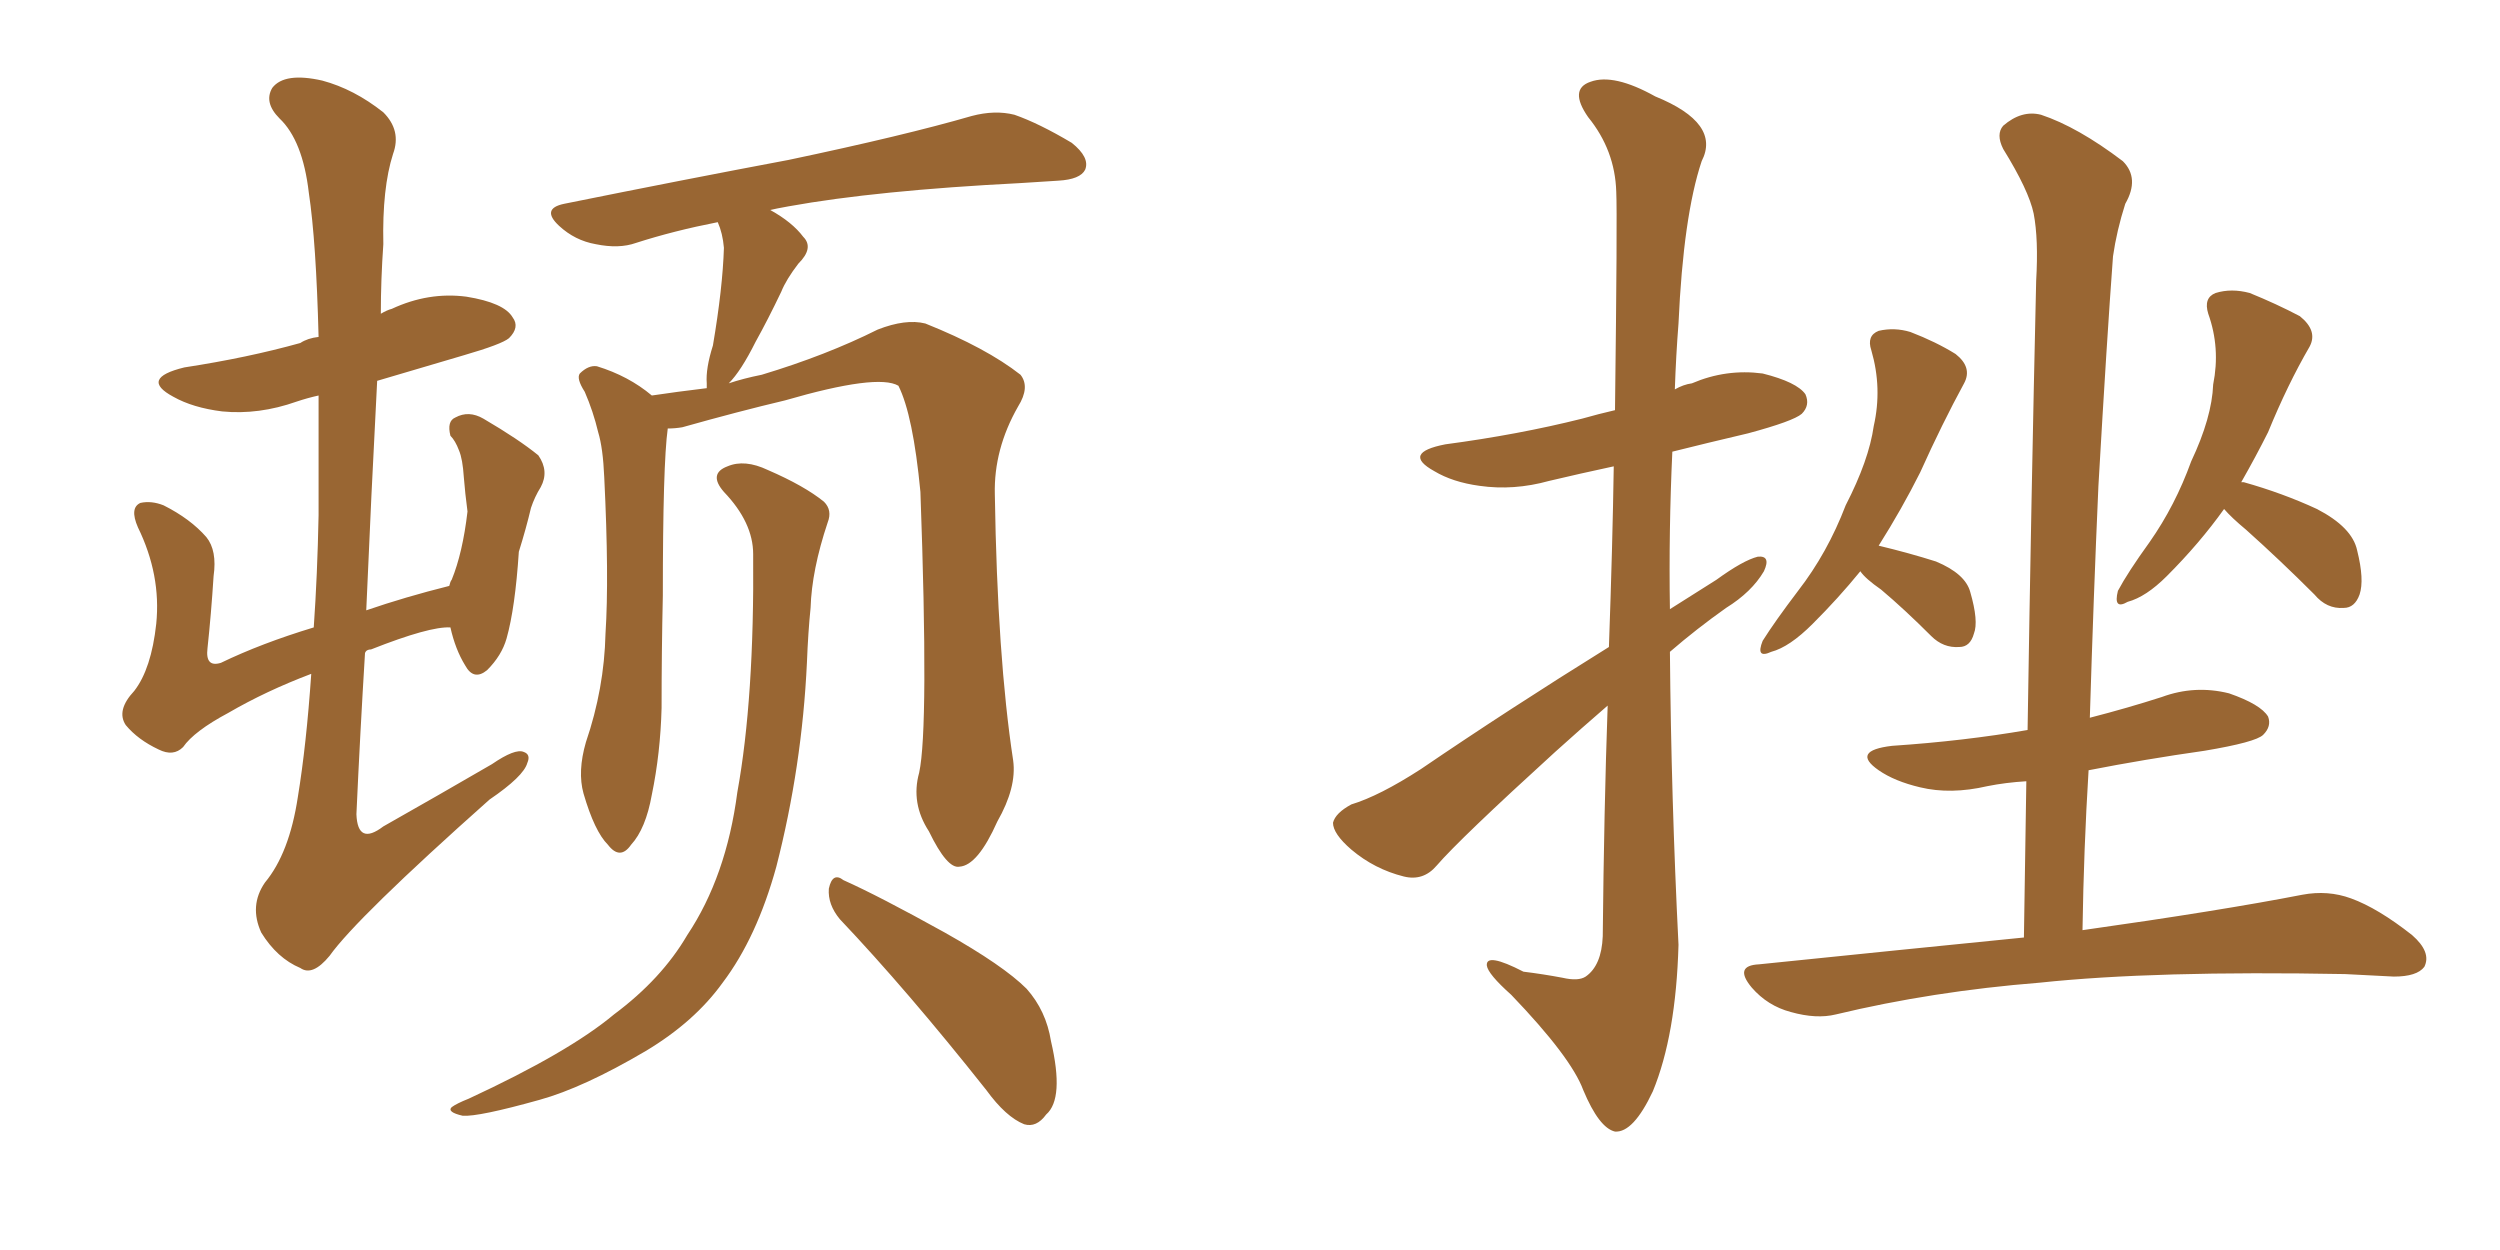 <svg xmlns="http://www.w3.org/2000/svg" xmlns:xlink="http://www.w3.org/1999/xlink" width="300" height="150"><path fill="#996633" padding="10" d="M37.35 80.86L37.35 80.86Q31.93 82.91 27.39 85.55L27.39 85.55Q23.29 87.74 21.97 89.65L21.97 89.65Q20.80 90.82 19.04 89.94L19.04 89.94Q16.55 88.77 15.09 87.01L15.09 87.01Q13.92 85.25 16.11 82.91L16.11 82.91Q18.16 80.27 18.75 74.85L18.75 74.85Q19.34 68.99 16.55 63.28L16.55 63.28Q15.53 60.94 16.85 60.35L16.85 60.35Q18.16 60.06 19.63 60.64L19.63 60.64Q22.85 62.26 24.76 64.45L24.76 64.45Q26.07 66.06 25.63 69.14L25.63 69.14Q25.34 73.68 24.90 77.78L24.90 77.78Q24.61 80.13 26.51 79.54L26.51 79.54Q31.35 77.20 37.65 75.29L37.65 75.29Q38.09 68.99 38.23 61.82L38.23 61.82Q38.23 53.76 38.23 47.46L38.23 47.46Q36.91 47.75 35.60 48.19L35.60 48.19Q31.05 49.80 26.66 49.37L26.66 49.37Q23.14 48.93 20.80 47.61L20.80 47.61Q16.70 45.41 22.12 44.09L22.12 44.09Q29.74 42.92 36.04 41.16L36.04 41.16Q36.91 40.58 38.23 40.43L38.23 40.43Q37.94 29.00 37.06 23.14L37.06 23.14Q36.33 16.85 33.54 14.21L33.54 14.21Q31.64 12.30 32.67 10.55L32.67 10.55Q34.13 8.64 38.67 9.67L38.67 9.67Q42.48 10.69 46.00 13.48L46.00 13.48Q48.19 15.67 47.17 18.46L47.17 18.46Q45.85 22.56 46.00 29.30L46.00 29.30Q45.70 33.54 45.70 37.65L45.70 37.65Q46.44 37.21 47.02 37.06L47.02 37.06Q51.42 35.01 55.96 35.60L55.96 35.60Q60.50 36.33 61.52 38.09L61.52 38.09Q62.40 39.26 61.08 40.58L61.08 40.58Q60.21 41.31 55.66 42.63L55.66 42.63Q50.24 44.24 45.26 45.70L45.26 45.70Q44.53 59.62 43.95 73.24L43.95 73.24Q48.63 71.63 53.91 70.31L53.91 70.31Q54.05 69.73 54.20 69.58L54.20 69.58Q55.52 66.36 56.10 61.38L56.10 61.38Q55.81 59.18 55.66 57.28L55.66 57.28Q55.52 55.08 55.08 54.05L55.08 54.05Q54.64 52.88 54.05 52.29L54.05 52.29Q53.61 50.54 54.64 50.10L54.64 50.10Q56.25 49.22 58.01 50.24L58.01 50.24Q62.26 52.73 64.60 54.64L64.60 54.64Q65.92 56.54 64.89 58.45L64.89 58.45Q64.16 59.62 63.72 60.94L63.72 60.94Q63.13 63.43 62.26 66.21L62.26 66.21Q61.82 72.95 60.79 76.61L60.79 76.61Q60.21 78.66 58.45 80.42L58.45 80.42Q56.84 81.74 55.81 79.83L55.81 79.83Q54.64 77.93 54.05 75.29L54.05 75.29Q51.56 75.15 44.53 77.93L44.53 77.93Q43.95 77.93 43.80 78.37L43.80 78.37Q43.21 88.04 42.77 97.71L42.77 97.71Q42.92 101.51 46.00 99.17L46.00 99.17Q52.73 95.36 59.03 91.70L59.03 91.70Q61.82 89.79 62.84 90.23L62.84 90.23Q63.72 90.53 63.28 91.55L63.28 91.55Q62.84 93.16 58.74 95.95L58.74 95.95Q42.77 110.16 39.55 114.70L39.55 114.70Q37.50 117.19 36.04 116.16L36.04 116.16Q33.25 114.99 31.35 111.91L31.35 111.91Q29.88 108.69 31.79 105.91L31.79 105.91Q34.72 102.39 35.74 95.65L35.74 95.65Q36.77 89.36 37.35 80.86ZM110.30 92.72L110.30 92.72Q111.47 87.30 110.45 59.03L110.45 59.03Q109.57 49.80 107.81 46.29L107.81 46.29L107.81 46.29Q105.32 44.82 94.19 48.05L94.19 48.05Q88.62 49.37 81.88 51.27L81.88 51.27Q81.01 51.42 80.13 51.42L80.13 51.42Q79.54 55.66 79.54 71.48L79.54 71.48Q79.39 78.22 79.39 84.96L79.39 84.96Q79.25 90.38 78.22 95.36L78.22 95.36Q77.49 99.46 75.73 101.37L75.73 101.37Q74.41 103.27 72.95 101.37L72.95 101.37Q71.34 99.76 70.02 95.21L70.02 95.21Q69.29 92.58 70.31 89.06L70.31 89.06Q72.51 82.62 72.66 76.03L72.66 76.03Q73.10 69.29 72.51 57.28L72.51 57.28Q72.36 53.76 71.78 51.86L71.78 51.86Q71.19 49.37 70.17 47.02L70.17 47.02Q69.14 45.41 69.58 44.82L69.58 44.82Q70.61 43.80 71.63 43.95L71.63 43.95Q75.44 45.12 78.22 47.46L78.22 47.46Q81.15 47.02 84.81 46.58L84.81 46.58Q84.81 46.14 84.81 46.00L84.81 46.00Q84.67 44.24 85.55 41.46L85.55 41.46Q86.72 34.57 86.87 29.74L86.87 29.74Q86.72 27.98 86.13 26.66L86.13 26.66Q80.86 27.69 76.32 29.15L76.32 29.15Q74.27 29.88 71.48 29.30L71.48 29.30Q68.99 28.86 67.09 27.10L67.09 27.10Q64.89 25.05 67.68 24.46L67.68 24.46Q82.18 21.53 94.63 19.19L94.63 19.19Q108.54 16.26 116.60 13.92L116.60 13.92Q119.38 13.18 121.73 13.77L121.73 13.77Q124.66 14.79 128.61 17.14L128.61 17.14Q130.81 18.90 130.22 20.36L130.22 20.36Q129.64 21.53 127.00 21.68L127.00 21.68Q124.80 21.83 122.46 21.97L122.46 21.97Q105.18 22.85 94.63 24.76L94.63 24.76Q93.02 25.05 92.43 25.20L92.43 25.20Q95.07 26.66 96.39 28.42L96.39 28.42Q97.71 29.74 95.80 31.64L95.80 31.64Q94.34 33.54 93.75 35.01L93.75 35.01Q92.14 38.38 90.67 41.02L90.67 41.02Q88.92 44.53 87.45 46.00L87.45 46.00Q89.21 45.41 91.41 44.97L91.41 44.97Q99.17 42.63 105.32 39.55L105.32 39.55Q108.69 38.23 111.04 38.82L111.04 38.82Q118.36 41.75 122.46 44.97L122.46 44.97Q123.63 46.44 122.17 48.78L122.17 48.78Q119.24 53.91 119.38 59.33L119.38 59.33Q119.68 78.81 121.58 91.26L121.58 91.26L121.58 91.26Q122.02 94.48 119.68 98.58L119.68 98.58Q117.33 103.86 115.14 104.00L115.14 104.00Q113.67 104.30 111.47 99.76L111.47 99.76Q109.28 96.39 110.30 92.72ZM100.78 110.30L100.78 110.30Q99.32 108.54 99.46 106.64L99.46 106.64Q99.90 104.59 101.22 105.62L101.22 105.62Q105.47 107.52 113.38 111.91L113.38 111.91Q120.41 115.87 123.19 118.65L123.19 118.65Q125.54 121.29 126.12 124.95L126.12 124.95Q127.73 131.84 125.54 133.74L125.54 133.74Q124.37 135.35 122.90 134.91L122.90 134.91Q120.70 134.03 118.36 130.81L118.36 130.81Q108.84 118.80 100.78 110.30ZM90.38 66.50L90.38 66.50L90.38 66.50Q90.38 62.70 86.87 59.03L86.87 59.03Q84.96 56.84 87.30 55.96L87.30 55.96Q89.36 55.08 92.14 56.40L92.14 56.40Q96.53 58.30 98.88 60.21L98.88 60.21Q99.90 61.23 99.32 62.70L99.32 62.70Q97.41 68.41 97.27 72.95L97.27 72.95Q96.97 75.88 96.83 79.54L96.83 79.54Q96.24 91.99 93.16 104.00L93.16 104.00Q90.82 112.50 86.72 117.92L86.72 117.92Q83.35 122.61 77.49 126.12L77.49 126.12Q70.02 130.52 64.75 131.98L64.75 131.98Q57.42 134.03 55.52 133.89L55.52 133.89Q53.61 133.45 54.20 132.86L54.20 132.86Q54.79 132.42 56.25 131.84L56.25 131.84Q68.26 126.27 73.68 121.73L73.68 121.73Q79.39 117.48 82.47 112.21L82.47 112.21Q87.16 105.18 88.48 95.07L88.48 95.07Q90.53 83.79 90.38 66.50ZM193.07 77.64L193.07 77.64Q193.51 65.33 193.65 55.96L193.65 55.96Q189.55 56.84 185.89 57.71L185.89 57.71Q181.64 58.89 177.54 58.30L177.54 58.30Q174.32 57.86 172.12 56.54L172.12 56.54Q168.16 54.35 173.44 53.32L173.44 53.32Q182.23 52.15 189.84 50.24L189.84 50.24Q191.89 49.66 193.80 49.22L193.80 49.22Q194.09 25.78 193.95 23.00L193.95 23.00Q193.80 18.02 190.58 14.06L190.58 14.06Q188.23 10.69 190.87 9.81L190.87 9.81Q193.65 8.79 198.63 11.57L198.63 11.57Q206.54 14.79 204.20 19.34L204.20 19.34Q202.00 25.93 201.42 38.82L201.42 38.82Q201.12 42.63 200.98 46.73L200.98 46.73Q202.00 46.14 203.03 46.00L203.03 46.00Q207.13 44.24 211.52 44.82L211.52 44.82Q215.63 45.85 216.65 47.31L216.65 47.31Q217.24 48.63 216.21 49.66L216.21 49.66Q215.19 50.54 209.77 52.00L209.77 52.00Q204.79 53.17 200.68 54.20L200.68 54.20Q200.24 63.72 200.39 73.10L200.39 73.10Q203.17 71.34 205.96 69.58L205.96 69.58Q209.18 67.24 210.94 66.80L210.94 66.80Q212.55 66.65 211.67 68.55L211.67 68.55Q210.21 71.04 207.13 72.95L207.13 72.95Q203.61 75.44 200.39 78.22L200.39 78.22Q200.54 95.80 201.42 113.38L201.42 113.38Q201.12 124.22 198.34 130.96L198.34 130.96Q196.00 135.94 193.80 135.79L193.80 135.79Q191.89 135.35 189.99 130.81L189.99 130.81Q188.53 126.86 181.35 119.38L181.35 119.38Q178.56 116.89 178.42 115.87L178.42 115.87Q178.27 114.26 182.81 116.60L182.81 116.60Q185.16 116.89 187.50 117.33L187.50 117.33Q189.40 117.77 190.28 117.19L190.28 117.19Q192.19 115.87 192.33 112.35L192.33 112.35Q192.48 97.12 192.92 84.67L192.92 84.67Q189.70 87.45 186.62 90.23L186.62 90.23Q175.20 100.63 172.41 103.86L172.41 103.86Q170.80 105.76 168.46 105.18L168.46 105.18Q164.94 104.30 162.16 101.95L162.16 101.95Q159.96 100.05 159.96 98.73L159.96 98.73Q160.25 97.56 162.16 96.53L162.16 96.53Q165.53 95.51 170.51 92.29L170.51 92.29Q181.05 85.11 193.07 77.64ZM223.24 68.55L223.24 68.55Q220.61 71.78 217.53 74.85L217.53 74.85Q214.75 77.64 212.55 78.22L212.55 78.22Q210.64 79.10 211.52 76.90L211.52 76.90Q212.99 74.56 215.77 70.90L215.77 70.90Q219.29 66.36 221.48 60.64L221.48 60.64Q224.27 55.22 224.85 51.12L224.85 51.12Q225.88 46.58 224.56 42.04L224.56 42.04Q223.97 40.28 225.44 39.70L225.44 39.70Q227.34 39.26 229.25 39.84L229.25 39.84Q232.32 41.02 234.67 42.48L234.67 42.48Q236.72 44.09 235.69 46.00L235.69 46.00Q233.06 50.83 230.42 56.69L230.42 56.69Q228.22 61.08 225.44 65.48L225.44 65.48Q229.10 66.36 232.32 67.38L232.32 67.38Q235.84 68.85 236.43 71.04L236.43 71.04Q237.45 74.56 236.87 76.03L236.87 76.03Q236.43 77.64 235.11 77.64L235.11 77.64Q233.20 77.78 231.74 76.32L231.74 76.32Q228.52 73.10 225.73 70.75L225.73 70.75Q223.83 69.43 223.24 68.55ZM266.89 61.08L266.89 61.08Q263.96 65.19 260.01 69.14L260.01 69.14Q257.52 71.63 255.32 72.22L255.32 72.22Q253.56 73.24 254.15 70.90L254.15 70.90Q255.32 68.70 257.96 65.04L257.96 65.04Q261.04 60.64 262.94 55.37L262.94 55.37Q265.43 50.10 265.58 46.14L265.58 46.14Q266.46 41.75 264.99 37.65L264.99 37.65Q264.40 35.74 265.87 35.16L265.87 35.16Q267.77 34.57 269.97 35.16L269.97 35.16Q273.19 36.47 275.98 37.94L275.98 37.94Q278.17 39.70 277.15 41.60L277.15 41.60Q274.51 46.14 272.17 51.86L272.17 51.86Q270.70 54.79 268.95 57.86L268.95 57.86Q269.24 57.86 269.24 57.86L269.24 57.86Q273.93 59.18 278.03 61.08L278.03 61.08Q282.28 63.28 282.86 66.06L282.86 66.06Q283.74 69.58 283.15 71.34L283.15 71.34Q282.57 72.95 281.25 72.95L281.25 72.95Q279.20 73.10 277.73 71.34L277.73 71.34Q273.63 67.24 269.53 63.57L269.53 63.57Q267.77 62.11 266.89 61.08ZM242.87 112.50L242.87 112.50L242.87 112.50Q243.02 102.69 243.16 93.75L243.16 93.75Q240.67 93.90 238.48 94.34L238.48 94.34Q234.08 95.36 230.42 94.48L230.42 94.48Q227.34 93.75 225.44 92.43L225.44 92.43Q222.07 90.09 227.05 89.50L227.05 89.50Q235.69 88.92 243.31 87.60L243.31 87.60Q243.75 59.33 244.34 33.69L244.34 33.69Q244.63 28.71 244.04 25.63L244.04 25.63Q243.46 22.85 240.38 17.87L240.38 17.87Q239.50 16.11 240.38 15.09L240.38 15.09Q242.58 13.18 244.92 13.77L244.92 13.77Q249.32 15.23 254.74 19.34L254.74 19.34Q256.79 21.39 255.03 24.46L255.03 24.46Q254.00 27.69 253.56 30.76L253.56 30.76Q252.83 40.58 251.81 58.30L251.81 58.30Q251.22 71.63 250.78 86.13L250.78 86.13Q255.32 84.96 259.42 83.64L259.42 83.64Q263.38 82.18 267.48 83.20L267.48 83.20Q271.29 84.52 272.17 85.99L272.17 85.99Q272.61 87.16 271.58 88.18L271.58 88.18Q270.70 89.06 264.55 90.09L264.55 90.09Q257.37 91.11 250.63 92.43L250.63 92.43Q250.05 101.81 249.90 111.62L249.90 111.62Q266.46 109.28 276.27 107.37L276.27 107.37Q279.35 106.79 282.13 107.81L282.13 107.81Q285.35 108.98 289.45 112.21L289.45 112.21Q291.80 114.26 290.92 116.02L290.92 116.02Q290.04 117.19 287.26 117.19L287.26 117.19Q284.47 117.04 281.40 116.89L281.40 116.89Q258.54 116.46 244.78 117.92L244.78 117.92Q231.88 118.95 220.31 121.73L220.31 121.73Q217.97 122.31 214.89 121.44L214.89 121.44Q212.11 120.70 210.21 118.51L210.21 118.51Q208.01 115.87 211.08 115.72L211.08 115.72Q228.22 113.96 242.87 112.50Z"/></svg>